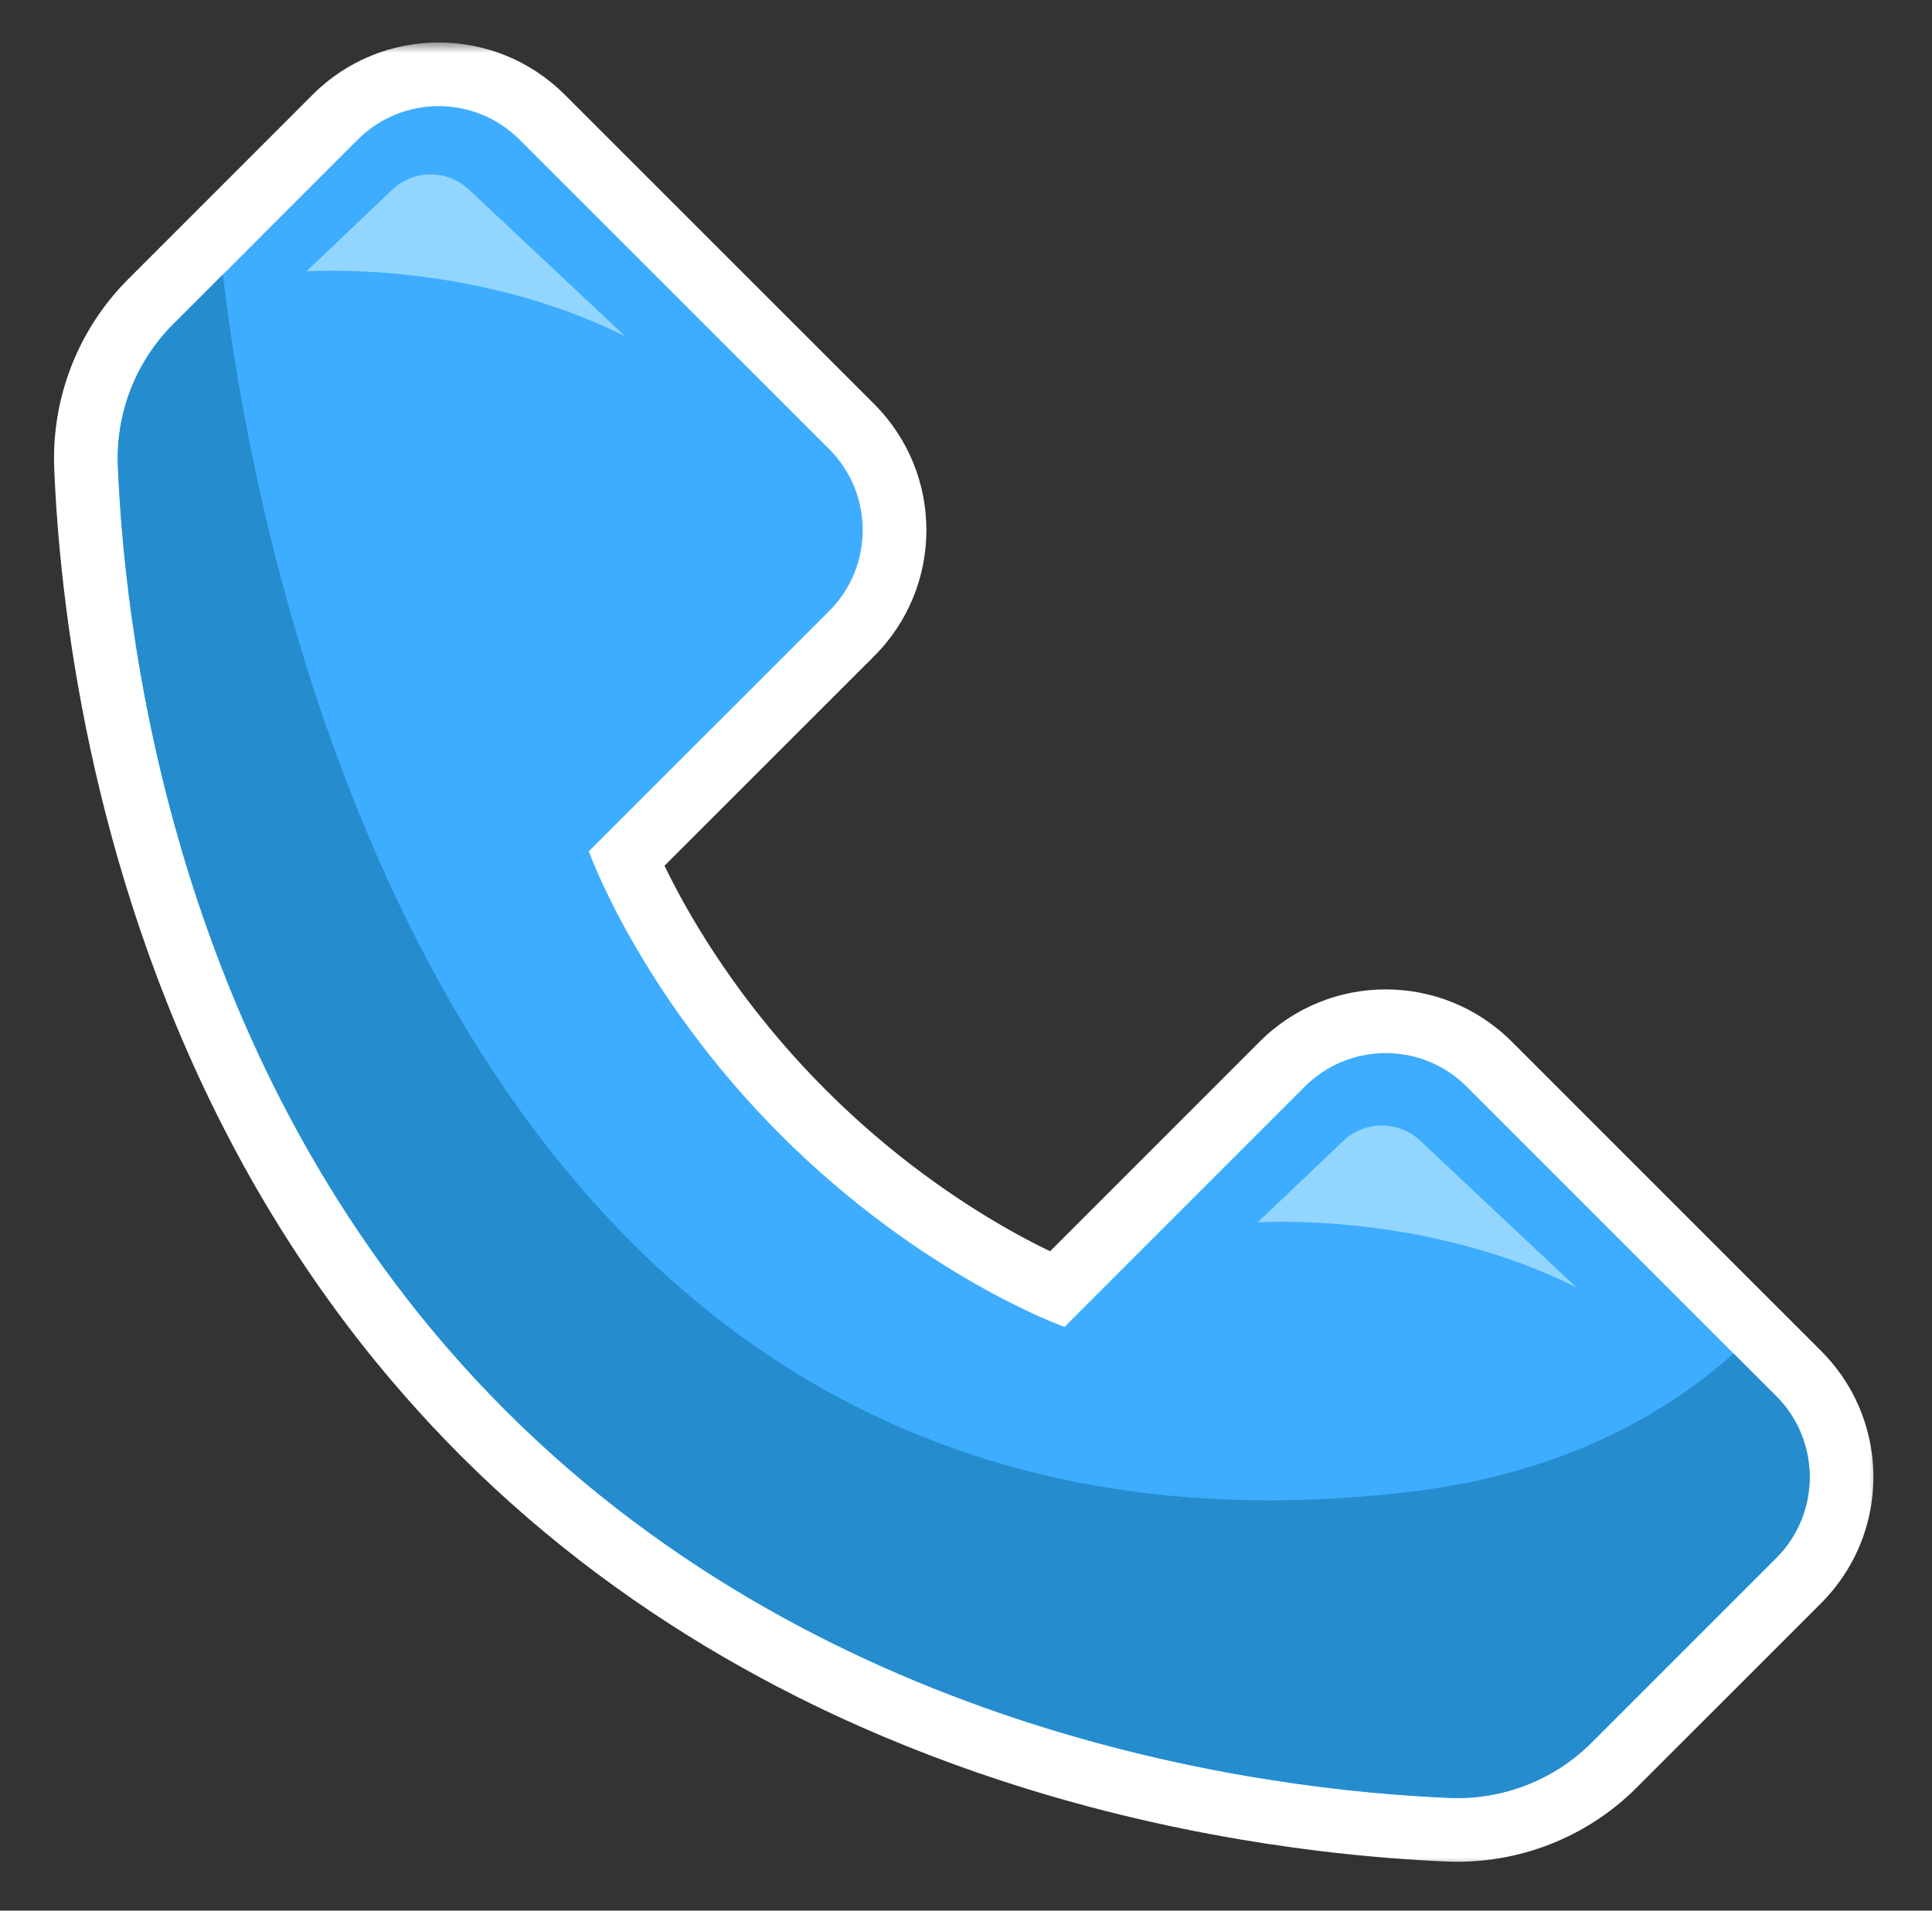 <svg width="91" height="90" viewBox="0 0 91 90" fill="none" xmlns="http://www.w3.org/2000/svg">
<rect x="0" y="0" width="91" height="90" fill="#333333" stroke="none"/>
<mask id="path-1-outside-1_1285_292" maskUnits="userSpaceOnUse" x="1.545" y="2" width="87" height="86" fill="black">
<rect fill="white" x="1.545" y="2" width="87" height="86"/>
<path d="M16.848 6.58C18.954 4.474 22.37 4.474 24.477 6.58L39.055 21.155C41.161 23.262 41.161 26.678 39.055 28.784L27.736 40.1C27.736 40.1 30.096 46.783 36.776 53.464C43.428 60.116 50.082 62.484 50.14 62.504L61.456 51.185C63.563 49.079 66.978 49.079 69.084 51.185L81.656 63.759H81.657L83.661 65.762C85.4 67.503 85.702 70.131 84.57 72.181C84.381 72.524 84.151 72.85 83.882 73.154C83.811 73.234 83.738 73.314 83.661 73.391L74.971 82.08C73.203 83.85 70.778 84.792 68.279 84.689C67.492 84.656 66.605 84.604 65.632 84.526C65.578 84.522 65.524 84.517 65.47 84.513C64.531 84.436 63.514 84.334 62.431 84.201C59.426 83.833 55.908 83.222 52.117 82.218C51.762 82.124 51.404 82.025 51.044 81.924C50.903 81.884 50.762 81.844 50.62 81.804C49.778 81.561 48.924 81.299 48.062 81.016C45.305 80.11 42.457 78.988 39.601 77.597C39.334 77.467 39.067 77.335 38.801 77.2C38.529 77.063 38.258 76.923 37.986 76.781C37.739 76.652 37.492 76.52 37.244 76.387C36.954 76.23 36.663 76.071 36.373 75.908C32.038 73.475 27.752 70.378 23.808 66.435C22.932 65.559 22.1 64.665 21.306 63.759C20.866 63.257 20.438 62.752 20.023 62.242C18.823 60.772 17.722 59.272 16.712 57.755C15.767 56.336 14.9 54.903 14.106 53.464C13.78 52.872 13.467 52.278 13.165 51.685C7.126 39.843 5.803 27.983 5.552 21.962C5.449 19.464 6.392 17.037 8.161 15.27L16.848 6.58Z"/>
</mask>
<path d="M16.848 6.58C18.954 4.474 22.37 4.474 24.477 6.58L39.055 21.155C41.161 23.262 41.161 26.678 39.055 28.784L27.736 40.1C27.736 40.1 30.096 46.783 36.776 53.464C43.428 60.116 50.082 62.484 50.14 62.504L61.456 51.185C63.563 49.079 66.978 49.079 69.084 51.185L81.656 63.759H81.657L83.661 65.762C85.4 67.503 85.702 70.131 84.57 72.181C84.381 72.524 84.151 72.85 83.882 73.154C83.811 73.234 83.738 73.314 83.661 73.391L74.971 82.08C73.203 83.85 70.778 84.792 68.279 84.689C67.492 84.656 66.605 84.604 65.632 84.526C65.578 84.522 65.524 84.517 65.47 84.513C64.531 84.436 63.514 84.334 62.431 84.201C59.426 83.833 55.908 83.222 52.117 82.218C51.762 82.124 51.404 82.025 51.044 81.924C50.903 81.884 50.762 81.844 50.62 81.804C49.778 81.561 48.924 81.299 48.062 81.016C45.305 80.11 42.457 78.988 39.601 77.597C39.334 77.467 39.067 77.335 38.801 77.2C38.529 77.063 38.258 76.923 37.986 76.781C37.739 76.652 37.492 76.52 37.244 76.387C36.954 76.23 36.663 76.071 36.373 75.908C32.038 73.475 27.752 70.378 23.808 66.435C22.932 65.559 22.1 64.665 21.306 63.759C20.866 63.257 20.438 62.752 20.023 62.242C18.823 60.772 17.722 59.272 16.712 57.755C15.767 56.336 14.9 54.903 14.106 53.464C13.78 52.872 13.467 52.278 13.165 51.685C7.126 39.843 5.803 27.983 5.552 21.962C5.449 19.464 6.392 17.037 8.161 15.27L16.848 6.58Z" fill="#92D6FF"/>
<path d="M16.848 6.58L14.726 4.459L14.726 4.459L16.848 6.58ZM24.477 6.58L22.355 8.701L22.355 8.702L24.477 6.58ZM39.055 21.155L41.176 19.034L41.176 19.034L39.055 21.155ZM39.055 28.784L41.176 30.906L41.176 30.905L39.055 28.784ZM27.736 40.1L25.615 37.978L24.278 39.315L24.907 41.098L27.736 40.1ZM36.776 53.464L38.898 51.343L38.898 51.343L36.776 53.464ZM50.14 62.504L49.138 65.332L50.922 65.964L52.261 64.625L50.14 62.504ZM61.456 51.185L59.335 49.064L59.335 49.064L61.456 51.185ZM69.084 51.185L71.205 49.064L71.205 49.064L69.084 51.185ZM81.656 63.759L79.535 65.88L80.413 66.759H81.656V63.759ZM81.657 63.759L83.778 61.637L82.899 60.759H81.657V63.759ZM83.661 65.762L85.784 63.642L85.782 63.64L83.661 65.762ZM84.57 72.181L81.944 70.731L81.943 70.732L84.57 72.181ZM83.882 73.154L86.124 75.147L86.125 75.146L83.882 73.154ZM83.661 73.391L85.782 75.512L85.782 75.512L83.661 73.391ZM74.971 82.08L72.85 79.959L72.848 79.96L74.971 82.08ZM68.279 84.689L68.153 87.687L68.156 87.687L68.279 84.689ZM65.632 84.526L65.871 81.536L65.87 81.536L65.632 84.526ZM65.47 84.513L65.225 87.503L65.225 87.503L65.47 84.513ZM62.431 84.201L62.796 81.224L62.796 81.224L62.431 84.201ZM52.117 82.218L52.886 79.318L52.886 79.318L52.117 82.218ZM51.044 81.924L50.232 84.812L50.232 84.812L51.044 81.924ZM50.62 81.804L51.45 78.921L51.45 78.921L50.62 81.804ZM48.062 81.016L47.125 83.866L47.126 83.866L48.062 81.016ZM39.601 77.597L40.914 74.899L40.914 74.899L39.601 77.597ZM38.801 77.2L37.45 79.879L37.45 79.879L38.801 77.2ZM37.986 76.781L39.376 74.123L39.376 74.123L37.986 76.781ZM37.244 76.387L35.818 79.026L35.818 79.026L37.244 76.387ZM36.373 75.908L37.841 73.292L37.841 73.292L36.373 75.908ZM23.808 66.435L21.686 68.556L21.686 68.556L23.808 66.435ZM21.306 63.759L23.562 61.781L23.562 61.781L21.306 63.759ZM20.023 62.242L17.698 64.139L17.698 64.139L20.023 62.242ZM16.712 57.755L19.209 56.092L19.209 56.092L16.712 57.755ZM14.106 53.464L11.479 54.912L11.479 54.912L14.106 53.464ZM13.165 51.685L15.838 50.323L15.838 50.323L13.165 51.685ZM5.552 21.962L2.554 22.085L2.554 22.087L5.552 21.962ZM8.161 15.27L10.281 17.392L10.283 17.39L8.161 15.27ZM16.848 6.58L18.969 8.702C19.904 7.767 21.421 7.767 22.355 8.701L24.477 6.58L26.598 4.459C23.32 1.181 18.005 1.181 14.726 4.459L16.848 6.58ZM24.477 6.58L22.355 8.702L36.934 23.277L39.055 21.155L41.176 19.034L26.598 4.459L24.477 6.58ZM39.055 21.155L36.933 23.276C37.868 24.212 37.868 25.728 36.933 26.663L39.055 28.784L41.176 30.905C44.454 27.628 44.454 22.312 41.176 19.034L39.055 21.155ZM39.055 28.784L36.934 26.663L25.615 37.978L27.736 40.1L29.857 42.221L41.176 30.906L39.055 28.784ZM27.736 40.1C24.907 41.098 24.908 41.099 24.908 41.1C24.908 41.1 24.908 41.101 24.909 41.102C24.909 41.103 24.91 41.104 24.91 41.106C24.911 41.109 24.912 41.112 24.914 41.116C24.916 41.123 24.92 41.133 24.924 41.143C24.931 41.165 24.942 41.193 24.954 41.227C24.98 41.295 25.015 41.388 25.062 41.505C25.154 41.737 25.288 42.063 25.469 42.469C25.83 43.28 26.377 44.413 27.143 45.759C28.673 48.45 31.088 52.019 34.655 55.585L36.776 53.464L38.898 51.343C35.784 48.229 33.679 45.115 32.359 42.794C31.7 41.635 31.24 40.679 30.95 40.028C30.805 39.702 30.703 39.454 30.64 39.295C30.608 39.216 30.587 39.159 30.575 39.126C30.568 39.109 30.564 39.099 30.563 39.095C30.562 39.093 30.562 39.092 30.562 39.093C30.563 39.094 30.563 39.094 30.563 39.096C30.564 39.096 30.564 39.097 30.564 39.098C30.564 39.099 30.565 39.099 30.565 39.099C30.565 39.1 30.565 39.101 27.736 40.1ZM36.776 53.464L34.655 55.585C41.74 62.67 48.85 65.23 49.138 65.332L50.14 62.504L51.142 59.676C51.314 59.737 45.116 57.561 38.898 51.343L36.776 53.464ZM50.14 62.504L52.261 64.625L63.578 53.307L61.456 51.185L59.335 49.064L48.018 60.383L50.14 62.504ZM61.456 51.185L63.577 53.307C64.512 52.372 66.028 52.372 66.963 53.307L69.084 51.185L71.205 49.064C67.927 45.786 62.613 45.786 59.335 49.064L61.456 51.185ZM69.084 51.185L66.963 53.307L79.535 65.88L81.656 63.759L83.778 61.638L71.205 49.064L69.084 51.185ZM81.656 63.759V66.759H81.657V63.759V60.759H81.656V63.759ZM81.657 63.759L79.536 65.881L81.54 67.884L83.661 65.762L85.782 63.64L83.778 61.637L81.657 63.759ZM83.661 65.762L81.538 67.882C82.308 68.653 82.447 69.82 81.944 70.731L84.57 72.181L87.197 73.631C88.957 70.443 88.491 66.353 85.784 63.642L83.661 65.762ZM84.57 72.181L81.943 70.732C81.861 70.881 81.76 71.026 81.638 71.163L83.882 73.154L86.125 75.146C86.543 74.675 86.901 74.166 87.197 73.629L84.57 72.181ZM83.882 73.154L81.639 71.162C81.586 71.222 81.557 71.252 81.54 71.269L83.661 73.391L85.782 75.512C85.919 75.376 86.035 75.247 86.124 75.147L83.882 73.154ZM83.661 73.391L81.54 71.269L72.85 79.959L74.971 82.08L77.092 84.201L85.782 75.512L83.661 73.391ZM74.971 82.08L72.848 79.96C71.677 81.133 70.067 81.761 68.403 81.692L68.279 84.689L68.156 87.687C71.488 87.824 74.73 86.567 77.094 84.2L74.971 82.08ZM68.279 84.689L68.405 81.692C67.656 81.661 66.807 81.611 65.871 81.536L65.632 84.526L65.393 87.517C66.404 87.597 67.328 87.652 68.153 87.687L68.279 84.689ZM65.632 84.526L65.87 81.536C65.788 81.529 65.84 81.533 65.715 81.523L65.47 84.513L65.225 87.503C65.244 87.504 65.264 87.506 65.293 87.508C65.32 87.511 65.356 87.514 65.394 87.517L65.632 84.526ZM65.47 84.513L65.715 81.523C64.815 81.449 63.838 81.351 62.796 81.224L62.431 84.201L62.065 87.179C63.191 87.317 64.248 87.422 65.225 87.503L65.47 84.513ZM62.431 84.201L62.796 81.224C59.906 80.869 56.525 80.282 52.886 79.318L52.117 82.218L51.349 85.118C55.291 86.163 58.947 86.796 62.066 87.179L62.431 84.201ZM52.117 82.218L52.886 79.318C52.549 79.228 52.206 79.134 51.856 79.036L51.044 81.924L50.232 84.812C50.602 84.916 50.975 85.019 51.349 85.118L52.117 82.218ZM51.044 81.924L51.856 79.036C51.714 78.996 51.581 78.959 51.45 78.921L50.62 81.804L49.791 84.687C49.942 84.73 50.092 84.773 50.232 84.812L51.044 81.924ZM50.62 81.804L51.45 78.921C50.643 78.689 49.825 78.437 48.998 78.165L48.062 81.016L47.126 83.866C48.024 84.161 48.913 84.434 49.791 84.687L50.62 81.804ZM48.062 81.016L48.998 78.165C46.357 77.298 43.637 76.225 40.914 74.899L39.601 77.597L38.287 80.294C41.278 81.75 44.253 82.922 47.125 83.866L48.062 81.016ZM39.601 77.597L40.914 74.899C40.66 74.776 40.406 74.65 40.152 74.522L38.801 77.2L37.45 79.879C37.728 80.019 38.008 80.158 38.287 80.294L39.601 77.597ZM38.801 77.2L40.152 74.522C39.896 74.393 39.638 74.26 39.376 74.123L37.986 76.781L36.596 79.44C36.877 79.587 37.162 79.734 37.45 79.879L38.801 77.2ZM37.986 76.781L39.376 74.123C39.141 74 38.906 73.875 38.67 73.747L37.244 76.387L35.818 79.026C36.077 79.166 36.337 79.304 36.596 79.44L37.986 76.781ZM37.244 76.387L38.67 73.747C38.388 73.595 38.112 73.444 37.841 73.292L36.373 75.908L34.905 78.524C35.214 78.698 35.52 78.865 35.818 79.026L37.244 76.387ZM36.373 75.908L37.841 73.292C33.718 70.978 29.658 68.042 25.929 64.313L23.808 66.435L21.686 68.556C25.845 72.714 30.357 75.972 34.905 78.524L36.373 75.908ZM23.808 66.435L25.929 64.314C25.103 63.487 24.316 62.642 23.562 61.781L21.306 63.759L19.05 65.736C19.884 66.688 20.761 67.63 21.686 68.556L23.808 66.435ZM21.306 63.759L23.562 61.781C23.145 61.306 22.74 60.827 22.347 60.346L20.023 62.242L17.698 64.139C18.137 64.676 18.587 65.209 19.05 65.736L21.306 63.759ZM20.023 62.242L22.347 60.346C21.211 58.954 20.168 57.532 19.209 56.092L16.712 57.755L14.215 59.418C15.277 61.013 16.435 62.591 17.698 64.139L20.023 62.242ZM16.712 57.755L19.209 56.092C18.311 54.744 17.487 53.382 16.734 52.015L14.106 53.464L11.479 54.912C12.312 56.423 13.223 57.928 14.215 59.418L16.712 57.755ZM14.106 53.464L16.734 52.015C16.425 51.456 16.128 50.892 15.838 50.323L13.165 51.685L10.492 53.048C10.807 53.665 11.135 54.288 11.479 54.912L14.106 53.464ZM13.165 51.685L15.838 50.323C10.07 39.012 8.791 27.63 8.549 21.837L5.552 21.962L2.554 22.087C2.815 28.337 4.183 40.675 10.492 53.048L13.165 51.685ZM5.552 21.962L8.549 21.839C8.481 20.174 9.108 18.564 10.281 17.392L8.161 15.27L6.041 13.147C3.675 15.511 2.417 18.753 2.554 22.085L5.552 21.962ZM8.161 15.27L10.283 17.39L18.969 8.701L16.848 6.58L14.726 4.459L6.039 13.149L8.161 15.27Z" fill="white" mask="url(#path-1-outside-1_1285_292)"/>
<path d="M5.552 21.962C5.911 30.562 8.453 51.077 23.807 66.433C39.163 81.787 59.677 84.33 68.278 84.688C70.777 84.791 73.203 83.849 74.97 82.079L83.66 73.392C85.766 71.285 85.766 67.87 83.66 65.764L69.084 51.185C66.978 49.079 63.563 49.079 61.456 51.185L50.14 62.504C50.14 62.504 43.457 60.144 36.776 53.464C30.095 46.783 27.736 40.1 27.736 40.1L39.055 28.784C41.161 26.677 41.161 23.262 39.055 21.155L24.476 6.58C22.37 4.473 18.954 4.473 16.848 6.58L8.161 15.27C6.391 17.038 5.449 19.463 5.552 21.962Z" fill="#3EADFF"/>
<path d="M83.661 73.39L74.971 82.08C73.204 83.85 70.778 84.792 68.279 84.689C59.679 84.328 39.164 81.788 23.808 66.434C8.454 51.078 5.912 30.564 5.553 21.96C5.45 19.462 6.392 17.038 8.162 15.268L10.499 12.931C11.847 24.639 20.354 75.474 66.126 70.305C72.634 69.572 77.725 67.251 81.657 63.758L83.661 65.762C85.767 67.871 85.767 71.284 83.661 73.39Z" fill="#258DCE"/>
<path d="M18.466 8.944L14.437 12.781C14.437 12.781 22.218 12.226 29.443 15.838L22.091 8.932C21.071 7.973 19.48 7.979 18.466 8.944Z" fill="#92D6FF"/>
<path d="M63.267 53.745L59.238 57.582C59.238 57.582 67.019 57.026 74.244 60.639L66.892 53.732C65.872 52.774 64.28 52.779 63.267 53.745Z" fill="#92D6FF"/>
</svg>
